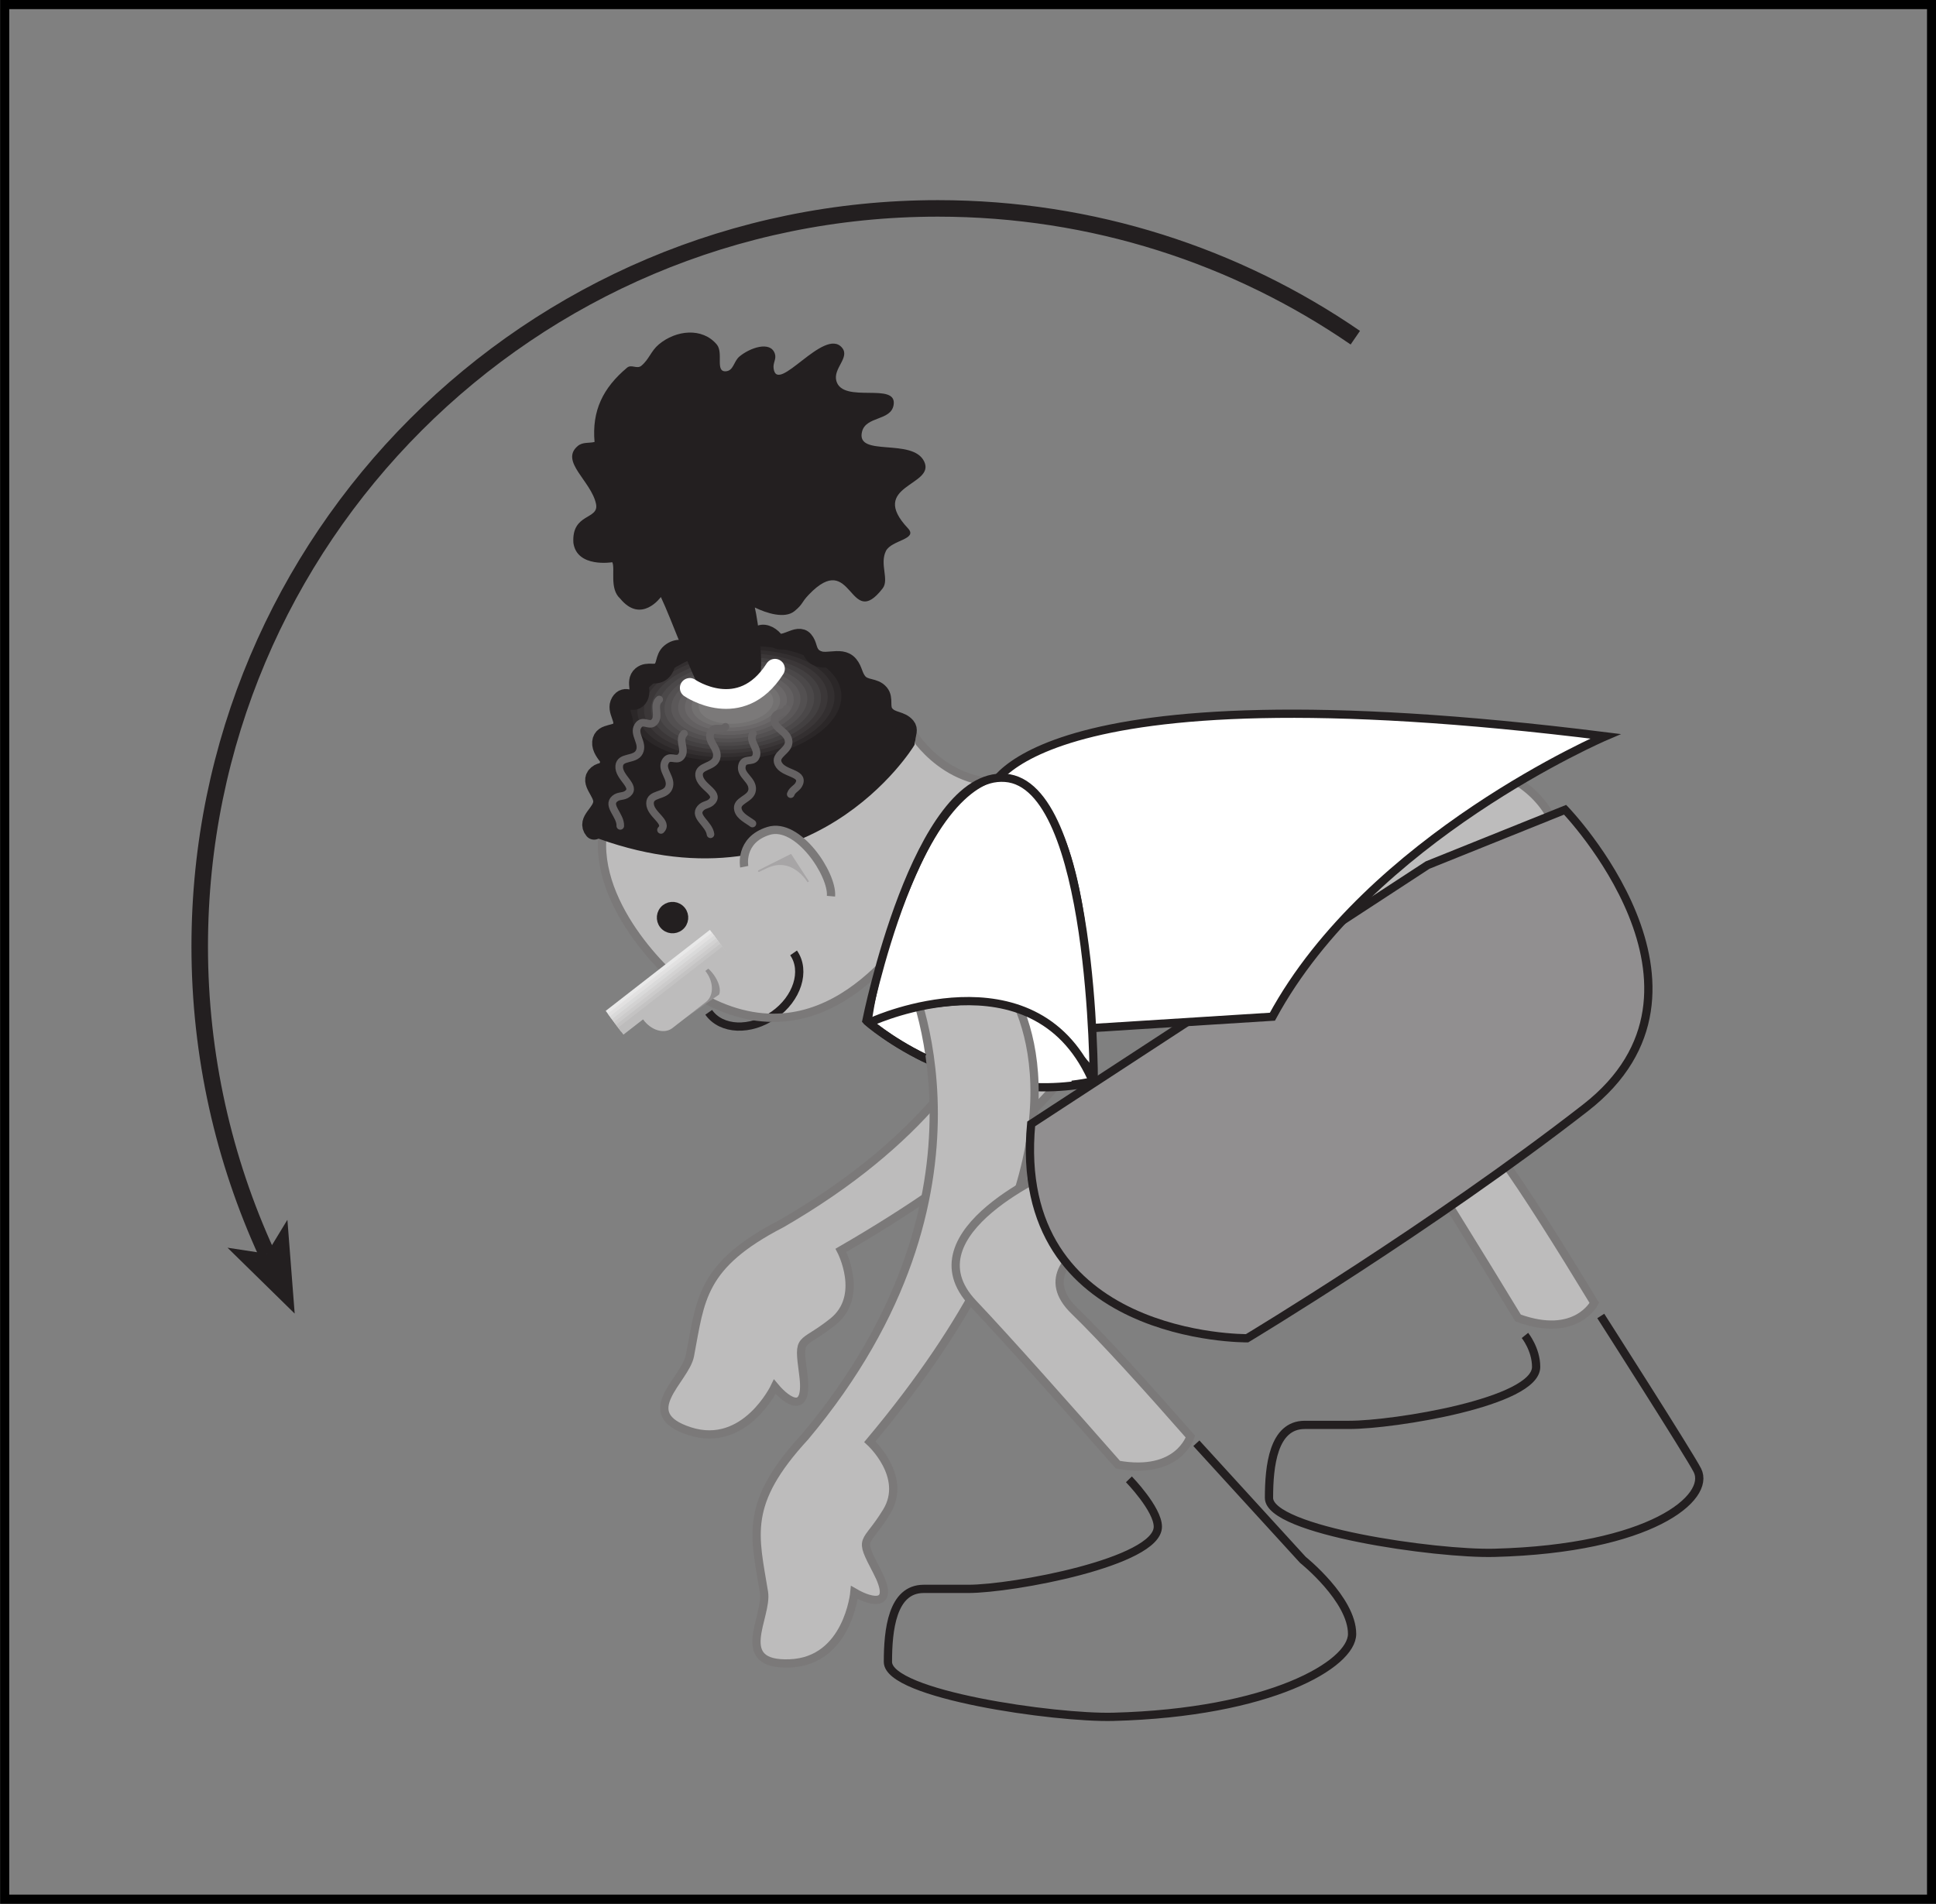 <?xml version="1.0" encoding="UTF-8" standalone="no"?>
<!-- Created with Inkscape (http://www.inkscape.org/) -->
<svg
    xmlns:inkscape="http://www.inkscape.org/namespaces/inkscape"
    xmlns:rdf="http://www.w3.org/1999/02/22-rdf-syntax-ns#"
    xmlns="http://www.w3.org/2000/svg"
    xmlns:cc="http://creativecommons.org/ns#"
    xmlns:dc="http://purl.org/dc/elements/1.1/"
    xmlns:sodipodi="http://sodipodi.sourceforge.net/DTD/sodipodi-0.dtd"
    xmlns:svg="http://www.w3.org/2000/svg"
    xmlns:ns1="http://sozi.baierouge.fr"
    xmlns:xlink="http://www.w3.org/1999/xlink"
    id="svg5076"
    sodipodi:docname="58294main_The.Brain.in.Space-page-106-kid-balancing-self.svg"
    viewBox="0 0 131.86 129.69"
    version="1.1"
    inkscape:version="0.47pre4 r22446"
  >
  <rect x="0" y="0" width="131.86" height="129.69" fill="#808080" stroke="none"/>
  <sodipodi:namedview
      id="base"
      bordercolor="#666666"
      inkscape:pageshadow="2"
      inkscape:window-y="25"
      pagecolor="#ffffff"
      inkscape:window-height="716"
      inkscape:window-maximized="1"
      inkscape:zoom="1.4"
      inkscape:window-x="0"
      showgrid="false"
      borderopacity="1.0"
      inkscape:current-layer="layer1"
      inkscape:cx="65.931252"
      inkscape:cy="64.843753"
      inkscape:window-width="1024"
      inkscape:pageopacity="0.0"
      inkscape:document-units="px"
  />
  <g
      id="layer1"
      inkscape:label="Layer 1"
      inkscape:groupmode="layer"
      transform="translate(-239.79 -468.74)"
    >
    <path
        id="path998"
        style="stroke:#7b7979;stroke-miterlimit:3.864;stroke-width:.562;fill:#bdbcbc"
        d="m315.64 531.38c0.549 4.134 0.34 11.596-18.575 22.532 0 0 1.646 3.112-0.55 4.866-2.197 1.754-2.38 0.839-2.014 3.585 0.366 2.746-1.022 1.936-1.938 0.839 0 0-2.014 4.239-5.781 3.035-3.768-1.205-0.315-3.498 0-5.155 0.733-3.845 0.734-6.149 6.255-9 18.915-10.938 16.349-24.47 16.349-24.47s5.705-0.366 6.254 3.768z"
    />
    <path
        id="path1000"
        style="stroke-linejoin:round;fill-rule:evenodd;stroke:#231f20;stroke-linecap:square;stroke-miterlimit:3.864;stroke-width:.562;fill:#ffffff"
        d="m314.33 542.44c-8.697 1.884-15.491-4.134-15.491-4.134s11.72-5.157 15.491 4.134z"
    />
    <path
        id="path1002"
        style="fill:#bdbcbc"
        d="m308.89 531.86s-4.173-3.464-6.378-0.557c-1.564 2.061-7.291 10.74-16.154 4.615-1.284-0.887-6.886-6.309-5.279-11.561l20.872-5.669s2.51 4.192 7.341 3.2c1.655 1.324-0.404 9.973-0.404 9.973"
    />
    <path
        id="path1012"
        style="stroke:#231f20;stroke-miterlimit:3.864;stroke-width:.562;fill:none"
        d="m293.84 533.65c0.854 1.22 0.249 3.118-1.346 4.234-1.594 1.117-3.579 1.034-4.434-0.186"
    />
    <path
        id="path1014"
        style="stroke:#7b7979;stroke-miterlimit:3.864;stroke-width:.562;fill:none"
        d="m308.89 531.86s-4.173-3.464-6.378-0.557c-1.564 2.061-7.291 10.74-16.154 4.615-1.284-0.887-6.886-6.309-5.279-11.561l20.872-5.669s2.51 4.192 7.341 3.2c1.655 1.324-0.404 9.973-0.404 9.973z"
    />
    <path
        id="path1016"
        style="fill:#231f20"
        d="m301.81 519.4s-6.865 11.315-21.136 6.223c0 0-1.559-9.801 7.316-12.704 8.875-2.902 13.82 6.481 13.82 6.481"
    />
    <path
        id="path1026"
        style="fill:#231f20"
        d="m297.55 516.25c0.124-2.286-3.196-3.959-7.415-3.734-4.22 0.224-7.741 2.259-7.865 4.545-0.124 2.286 3.196 3.959 7.416 3.734 4.219-0.224 7.74-2.259 7.864-4.545"
    />
    <path
        id="path1028"
        style="fill:#2b2728"
        d="m282.74 517.04c-0.116 2.147 3.002 3.717 6.966 3.507 3.965-0.211 7.272-2.123 7.389-4.27 0.116-2.149-3.002-3.719-6.966-3.509-3.964 0.211-7.272 2.123-7.389 4.271"
    />
    <path
        id="path1030"
        style="fill:#332f30"
        d="m283.2 517.02c-0.109 2.009 2.809 3.479 6.516 3.281 3.709-0.198 6.803-1.985 6.911-3.995 0.109-2.009-2.809-3.478-6.516-3.281-3.709 0.198-6.803 1.986-6.911 3.995"
    />
    <path
        id="path1032"
        style="fill:#3b3738"
        d="m283.66 516.99c-0.101 1.871 2.615 3.239 6.067 3.055 3.453-0.182 6.334-1.849 6.435-3.719 0.101-1.871-2.615-3.239-6.067-3.055-3.453 0.184-6.334 1.849-6.435 3.719"
    />
    <path
        id="path1034"
        style="fill:#434041"
        d="m284.13 516.97c-0.094 1.731 2.421 2.998 5.617 2.829 3.196-0.17 5.864-1.712 5.957-3.444 0.095-1.732-2.421-2.999-5.617-2.829-3.196 0.169-5.864 1.711-5.957 3.444"
    />
    <path
        id="path1036"
        style="fill:#4b4849"
        d="m284.59 516.94c-0.086 1.594 2.228 2.759 5.169 2.603 2.941-0.156 5.395-1.575 5.481-3.169 0.086-1.594-2.228-2.759-5.169-2.603-2.941 0.156-5.395 1.575-5.481 3.169"
    />
    <path
        id="path1038"
        style="fill:#535051"
        d="m285.05 516.92c-0.079 1.455 2.034 2.519 4.719 2.376 2.685-0.142 4.926-1.438 5.005-2.893s-2.035-2.519-4.72-2.376c-2.685 0.142-4.925 1.438-5.004 2.893"
    />
    <path
        id="path1040"
        style="fill:#5b5859"
        d="m285.51 516.89c-0.071 1.316 1.84 2.279 4.27 2.15 2.429-0.13 4.456-1.301 4.527-2.618 0.071-1.316-1.84-2.279-4.27-2.15-2.429 0.129-4.456 1.301-4.527 2.618"
    />
    <path
        id="path1042"
        style="fill:#636061"
        d="m285.98 516.87c-0.064 1.177 1.647 2.039 3.821 1.924 2.174-0.116 3.987-1.164 4.051-2.342 0.064-1.177-1.647-2.039-3.82-1.923-2.174 0.115-3.987 1.164-4.053 2.341"
    />
    <path
        id="path1044"
        style="fill:#6b6869"
        d="m286.44 516.84c-0.056 1.04 1.452 1.8 3.37 1.698 1.919-0.102 3.519-1.028 3.575-2.066 0.056-1.039-1.452-1.799-3.37-1.698-1.919 0.102-3.519 1.028-3.575 2.066"
    />
    <path
        id="path1046"
        style="fill:#737171"
        d="m286.9 516.82c-0.049 0.9 1.26 1.559 2.921 1.47 1.663-0.087 3.05-0.89 3.099-1.79 0.049-0.901-1.259-1.56-2.921-1.471-1.663 0.089-3.05 0.89-3.099 1.791"
    />
    <path
        id="path1048"
        style="fill:#7b7979"
        d="m292.46 516.52c0.043-0.761-1.065-1.319-2.471-1.244-1.406 0.074-2.58 0.752-2.621 1.515s1.065 1.319 2.471 1.245c1.406-0.075 2.58-0.754 2.621-1.516"
    />
    <path
        id="path1050"
        style="stroke:#231f20;stroke-miterlimit:3.864;stroke-width:.542;fill:none"
        d="m301.81 519.4s-6.865 11.315-21.136 6.223c0 0-1.559-9.801 7.316-12.704 8.875-2.902 13.82 6.481 13.82 6.481z"
    />
    <path
        id="path1052"
        style="fill:#231f20"
        d="m284.8 509.41s-1.336 1.859-2.771 0.104c-0.748-0.67-0.325-2.022-0.535-2.476 0 0-2.41 0.404-2.651-1.32-0.13-2.056 1.784-1.555 1.539-2.664-0.33-1.552-2.482-2.891-1.241-3.934 0.335-0.281 0.762-0.181 1.143-0.273-0.186-2.131 0.571-3.681 2.215-5.061 0.302-0.253 0.674 0.121 0.976-0.133 0.536-0.45 0.647-1 1.184-1.45 1.175-0.986 2.964-1.171 3.949 0.002 0.479 0.571-0.133 1.879 0.618 1.826 0.532-0.036 0.525-0.669 0.927-1.006 0.705-0.591 2.112-1.089 2.411-0.194 0.122 0.366-0.131 0.604-0.086 0.988 0.216 1.885 3.45-2.839 4.661-1.395 0.562 0.671-0.625 1.403-0.385 2.266 0.443 1.59 4.179 0.021 3.897 1.647-0.186 1.077-1.877 0.743-2.147 1.801-0.453 1.779 3.46 0.388 4.236 2.05 0.77 1.65-3.862 1.609-1.113 4.536 0.72 0.765-1.125 0.796-1.498 1.55-0.44 0.894 0.237 1.95-0.221 2.545-2.303 2.981-2.024-2.719-5.032 0.43-0.542 0.569-0.357 0.604-0.961 1.111-0.671 0.562-1.94 0.141-2.715-0.237 0.205 0.856 0.787 4.68 0.116 5.244-1.175 0.985-2.913 1.3-3.897 0.125-0.422-0.504-1.934-4.656-2.618-6.084"
    />
    <path
        id="path1054"
        style="stroke:#ffffff;stroke-linecap:round;stroke-miterlimit:3.864;stroke-width:1.345;fill:none"
        d="m286.77 515.6s3.454 2.376 5.803-1.306"
    />
    <path
        id="path1056"
        style="stroke:#231f20;stroke-linecap:round;stroke-miterlimit:3.864;stroke-width:1.345;fill:none"
        d="m286.96 513.14c-0.549-0.156-1.048-0.28-1.496 0.096-0.404 0.34-0.239 0.89-0.642 1.23-0.405 0.34-0.909-0.026-1.314 0.314-0.477 0.4 0.113 1.163-0.365 1.562-0.333 0.279-0.761-0.284-1.079 0.24-0.334 0.551 0.412 1.155 0.098 1.771-0.296 0.576-1.306 0.254-1.367 0.945-0.068 0.771 1.179 1.376 0.586 1.874-0.289 0.242-0.599 0.107-0.887 0.351-0.564 0.472 0.41 1.134 0.374 1.854-0.044 0.8-1.131 1.265-0.61 1.887"
    />
    <path
        id="path1058"
        style="stroke:#656263;stroke-linecap:round;stroke-miterlimit:3.864;stroke-width:.517;fill:none"
        d="m284.69 516.39c-0.477 0.4 0.1 1.174-0.378 1.574-0.333 0.279-0.761-0.284-1.079 0.24-0.335 0.551 0.412 1.155 0.098 1.77-0.296 0.578-1.306 0.255-1.367 0.946-0.068 0.771 1.179 1.376 0.586 1.874-0.289 0.242-0.599 0.107-0.887 0.35-0.564 0.474 0.41 1.135 0.374 1.855m4.34-6.284c-0.44 0.441 0.207 1.154-0.233 1.594-0.307 0.307-0.784-0.216-1.055 0.334-0.284 0.579 0.512 1.115 0.253 1.755-0.245 0.601-1.28 0.367-1.28 1.061 0 0.774 1.295 1.268 0.748 1.815m4.393-7.029c-0.279 0.333-0.8-0.147-1.021 0.425-0.233 0.6 0.608 1.065 0.404 1.726-0.191 0.619-1.242 0.477-1.183 1.169 0.068 0.771 1.4 1.15 0.902 1.742-0.242 0.29-0.57 0.211-0.814 0.5-0.472 0.564 0.601 1.046 0.691 1.762m5.169-8.545c-0.149 0.407-0.802 0.135-0.815 0.748-0.014 0.644 0.935 0.794 0.97 1.484 0.033 0.647-1.005 0.874-0.711 1.502 0.328 0.703 1.709 0.603 1.445 1.33-0.13 0.355-0.465 0.394-0.594 0.748m-2.575-4.11c-0.311 0.539 0.492 1.065 0.18 1.605-0.216 0.376-0.812-0.006-0.931 0.595-0.125 0.632 0.782 0.944 0.698 1.63-0.081 0.644-1.141 0.686-0.961 1.356 0.119 0.443 0.649 0.672 0.983 0.926"
    />
    <path
        id="path1060"
        style="stroke:#231f20;stroke-linecap:round;stroke-miterlimit:3.864;stroke-width:1.076;fill:none"
        d="m290.79 512.61c0.247-0.254 0.338-0.421 0.608-0.649 0.351-0.294 0.881-0.048 1.176 0.304 0.522 0.623 1.53-0.593 2.053 0.03 0.295 0.351 0.215 0.695 0.51 1.046 0.657 0.785 1.893-0.16 2.551 0.624 0.318 0.379 0.305 0.804 0.623 1.183 0.409 0.487 1.055 0.268 1.464 0.755 0.362 0.432 0.013 1.002 0.375 1.436 0.409 0.486 1.022 0.34 1.431 0.826 0.226 0.27 0.051 0.556 0.021 0.904"
    />
    <path
        id="path1062"
        style="stroke:#231f20;stroke-miterlimit:3.864;stroke-width:.562;fill:#231f20"
        d="m285.09 531.85c-0.334-0.28-0.378-0.777-0.098-1.113 0.28-0.334 0.777-0.376 1.111-0.096 0.335 0.28 0.378 0.777 0.098 1.111-0.28 0.334-0.777 0.378-1.111 0.098z"
    />
    <path
        id="path1064"
        style="fill:#918f90"
        d="m286.02 538.4 2.744-1.911c0.287-0.614-0.595-2.18-1.851-2.289l-0.892 4.2"
    />
    <path
        id="path1066"
        style="fill:#bdbcbc"
        d="m285.94 534.36c0.549-0.399 1.424-0.128 1.956 0.604 0.531 0.733 0.501 1.647-0.048 2.046l-2.285 1.78c-0.549 0.399-1.433 0.135-1.965-0.598-0.531-0.731-0.519-1.647 0.03-2.046l2.311-1.786"
    />
    <path
        id="path1076"
        style="fill:#e9e9e9"
        d="m288.14 532.08-7.095 5.518 0.356 0.48 7.094-5.519-0.355-0.479"
    />
    <path
        id="path1078"
        style="fill:#e2e1e1"
        d="m288.28 532.27-7.095 5.518 0.356 0.48 7.094-5.519-0.355-0.479"
    />
    <path
        id="path1080"
        style="fill:#dadada"
        d="m288.42 532.46-7.095 5.518 0.355 0.48 7.095-5.519-0.355-0.479"
    />
    <path
        id="path1082"
        style="fill:#d3d2d2"
        d="m288.56 532.65-7.095 5.519 0.355 0.479 7.095-5.519-0.355-0.479"
    />
    <path
        id="path1084"
        style="fill:#cccbcb"
        d="m288.7 532.84-7.095 5.519 0.355 0.479 7.095-5.519-0.355-0.479"
    />
    <path
        id="path1086"
        style="fill:#c4c3c3"
        d="m288.84 533.03-7.094 5.519 0.355 0.479 7.095-5.519-0.356-0.479"
    />
    <path
        id="path1088"
        style="fill:#bdbcbc"
        d="m288.99 533.22-7.095 5.519 0.356 0.479 7.095-5.518-0.356-0.48"
    />
    <path
        id="path1090"
        style="fill:#bdbcbc"
        d="m290.62 528.03s-0.667-1.721 1.199-2.688c1.866-0.966 4.838 2.159 4.966 3.64 0.13 1.48-0.367 1.696-0.367 1.696l-5.798-2.649"
    />
    <path
        id="path1092"
        style="fill-rule:evenodd;stroke:#a7a5a6;stroke-miterlimit:3.864;stroke-width:.115;fill:#a7a5a6"
        d="m293.65 526.98 1.191 1.83s-1.066-1.84-2.857-0.975c-1.791 0.866 1.666-0.855 1.666-0.855z"
    />
    <path
        id="path1094"
        style="stroke:#7b7979;stroke-miterlimit:3.864;stroke-width:.562;fill:none"
        d="m290.48 527.78s-0.357-1.81 1.649-2.438c2.005-0.629 4.388 2.966 4.259 4.446"
    />
    <path
        id="path1096"
        style="stroke:#7b7979;stroke-miterlimit:3.864;stroke-width:.562;fill:#bdbcbc"
        d="m308.79 536.53c1.93 3.697 4.28 13.671-9.755 30.418 0 0 2.612 2.361 1.147 4.761-1.464 2.399-1.949 1.601-0.666 4.058 1.284 2.455-0.297 2.169-1.534 1.45 0 0-0.441 4.673-4.394 4.83-3.953 0.156-1.494-3.179-1.764-4.845-0.626-3.864-1.414-6.027 2.8-10.596 14.034-16.748 7-31.476 7-31.476s5.235-2.295 7.165 1.401z"
    />
    <path
        id="path1098"
        style="stroke:#7b7979;stroke-miterlimit:3.864;stroke-width:.562;fill:#bdbcbc"
        d="m342.59 537.93 5.189 3.236s-9.299 1.539-5.689 6.518c1.609 2.217 4.011 6.051 6.29 9.806 0 0-1.251 2.469-5.195 1.029-2.717-4.468-5.935-9.7-7.808-12.535-3.691-5.593 7.213-8.054 7.213-8.054z"
    />
    <path
        id="path1100"
        style="stroke:#7b7979;stroke-miterlimit:3.864;stroke-width:.562;fill:#bdbcbc"
        d="m337.1 520.54s8.268-0.626 9.182 6.62l-17.45 9.916s-4.5-4.866-3.585-5.05c0.915-0.182 11.852-11.486 11.852-11.486z"
    />
    <path
        id="path1102"
        style="stroke:#7b7979;stroke-miterlimit:3.864;stroke-width:.562;fill:#bdbcbc"
        d="m311.77 548.34 8.277 2.564s-11.495 2.853-7.076 7.129c1.969 1.905 5.001 5.263 7.897 8.565 0 0-0.804 2.647-4.938 1.916-3.453-3.929-7.53-8.523-9.865-10.99-4.606-4.866 5.704-9.184 5.704-9.184z"
    />
    <path
        id="path1104"
        style="stroke:#231f20;stroke-miterlimit:3.864;stroke-width:.562;fill:#918f90"
        d="m346.39 523.9s11.776 12.219 1.387 20.302c-10.388 8.085-23.049 15.698-23.049 15.698s-16.092 0.182-14.705-14.599l27-17.634 9.366-3.768z"
    />
    <path
        id="path1106"
        style="stroke:#231f20;stroke-miterlimit:3.864;stroke-width:.562;fill:#ffffff"
        d="m307.14 522.72s1.985-8.835 41.995-3.824c0 0-16.062 6.88-22.682 19.099l-13.492 0.851-6.47-5.259 0.65-10.868z"
    />
    <path
        id="path1108"
        style="stroke:#231f20;stroke-miterlimit:3.864;stroke-width:.562;fill:none"
        d="m316.68 569.51s1.97 2.027 1.97 3.228c0 2.399-9.88 4.234-12.915 4.234h-3.034c-2.152 0-2.435 2.822-2.435 4.975 0 2.223 11.399 3.844 15.349 3.74 10.659-0.278 16.266-3.564 16.266-5.645 0-2.364-3.351-5.046-3.351-5.046l-7.255-7.944m22.38-7.344s0.761 0.943 0.761 2.143c0 2.399-9.691 3.95-12.725 3.95h-3.035c-2.152 0-2.435 2.822-2.435 4.975 0 2.224 11.399 3.844 15.35 3.74 10.658-0.278 14.764-3.759 13.829-5.619-0.524-1.041-6.582-10.515-6.582-10.515"
    />
    <path
        id="path1110"
        style="stroke-linejoin:round;stroke:#231f20;stroke-linecap:round;stroke-miterlimit:1;stroke-width:.113;fill:#ffffff"
        d="m314.34 541.65s-3.395-4.6-7.354-4.581c-3.959 0.02-7.845 1.06-7.845 1.06s0.562-4.62 3.252-10.388c2.69-5.768 5.585-6.447 6.919-5.661 1.334 0.786 3.694 2.612 4.562 11.509 0.741 7.588 0.465 8.061 0.465 8.061z"
    />
    <path
        id="path1112"
        style="stroke:#231f20;stroke-miterlimit:3.864;stroke-width:.562;fill:none"
        d="m302.76 540.8c-2.49-1.212-3.955-2.551-3.955-2.551s3.41-16.971 9.449-16.524c6.039 0.448 6.034 20.661 6.034 20.661-0.505 0.109-0.995 0.189-1.486 0.247"
    />
    <path
        id="path1114"
        style="stroke-linejoin:round;stroke:#231f20;stroke-linecap:square;stroke-miterlimit:3.864;stroke-width:.562;fill:none"
        d="m299.31 538.27s10.811-4.834 14.809 3.888"
    />
    <path
        id="path1116"
        style="stroke:#231f20;stroke-miterlimit:3.864;stroke-width:1.125;fill:none"
        d="m257.96 554.14c-2.921-6.371-4.567-13.46-4.567-20.929 0-27.766 22.509-50.275 50.275-50.275 10.552 0 20.346 3.251 28.432 8.807"
    />
    <path
        id="path1118"
        style="fill-rule:evenodd;fill:#231f20"
        d="m257.96 554.14 1.405-2.31 0.496 6.389-4.575-4.487 2.674 0.409"
    />
    <path
        id="path1134"
        style="stroke:#000000;stroke-miterlimit:10;stroke-width:.625;fill:none"
        d="m240.11 469.05h131.24v129.06h-131.24v-129.06z"
    />
  </g
  >
</svg
>
